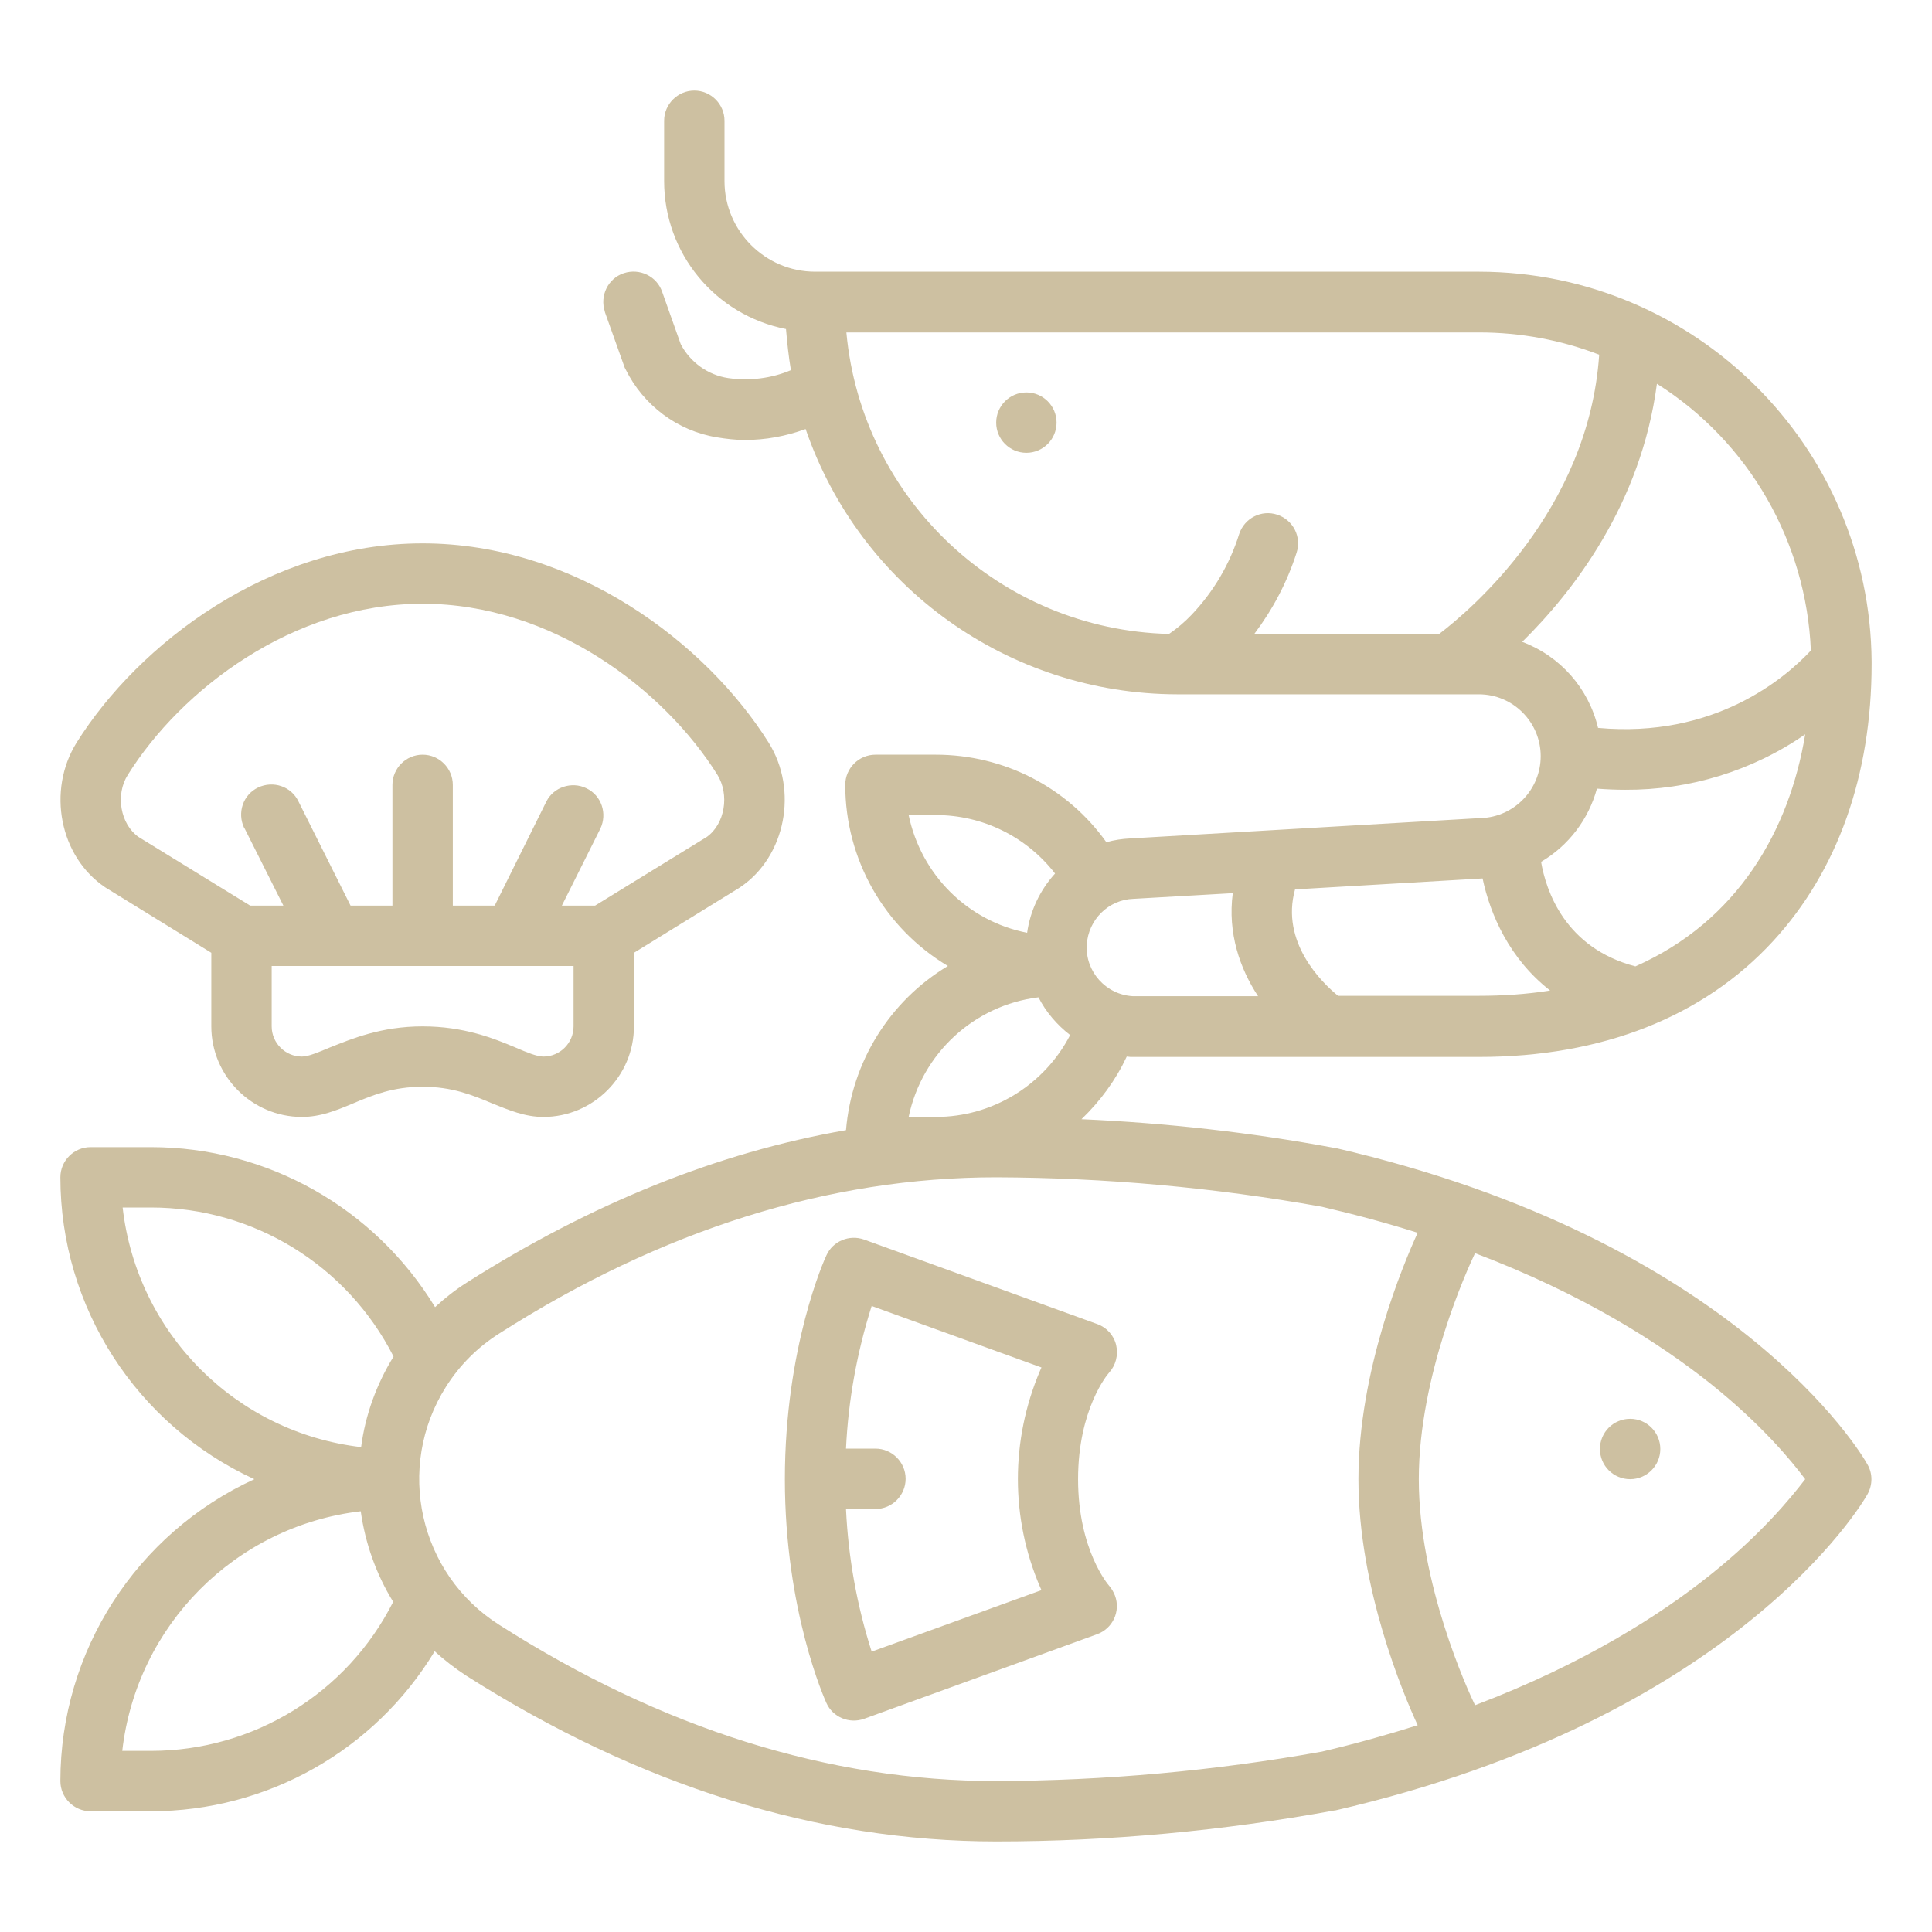 <?xml version="1.0" encoding="utf-8"?>
<!-- Generator: Adobe Illustrator 26.2.1, SVG Export Plug-In . SVG Version: 6.00 Build 0)  -->
<svg version="1.1" id="Outline" xmlns="http://www.w3.org/2000/svg" xmlns:xlink="http://www.w3.org/1999/xlink" x="0px" y="0px"
	 viewBox="0 0 512 512" style="enable-background:new 0 0 512 512;" xml:space="preserve">
<style type="text/css">
	.st0{fill:#CDC0A1;}
</style>
<circle class="st0" cx="272" cy="112" r="8"/>
<path class="st0" d="M353.8,304.2l-0.2,0c-22.1-4.1-44.5-6.6-67-7.6c5-4.8,9.1-10.4,12-16.6c0.3,0,0.7,0.1,1,0.1c0.1,0,0.2,0,0.4,0
	h92c32.5,0,59.4-10.6,77.9-30.7C487,230.8,496,205.4,496,176c0-0.2,0-0.4,0-0.7h0l0,0C495.6,118.2,449.1,72.1,392,72H216
	c-13.2,0-24-10.8-24-24V32c0-4.4-3.6-8-8-8s-8,3.6-8,8v16c0,19.1,13.5,35.5,32.3,39.2c0.3,3.6,0.7,7.3,1.3,10.9
	c-5.2,2.2-11,2.9-16.6,2.1c-5.4-0.8-10.1-4.2-12.6-9l-4.9-13.8c-1.4-4.2-6-6.4-10.2-5s-6.4,6-5,10.2c0,0,0,0.1,0,0.1l5.1,14.3
	c0.1,0.3,0.2,0.6,0.4,0.9c4.7,9.5,13.7,16.3,24.2,18c2.4,0.4,4.9,0.7,7.4,0.7c5.5,0,10.9-1,16.1-2.9c14.4,42,53.9,70.2,98.4,70.3h0
	h0h80c9.1,0,16.4,7.4,16.4,16.4c0,8.8-7,16.1-15.8,16.4c-0.1,0-0.1,0-0.2,0l-92.8,5.4c-2.1,0.1-4.2,0.4-6.3,1
	C282.8,208.6,266,200,248,200h-16c-4.4,0-8,3.6-8,8c0,19.7,10.3,37.9,27.2,48c-15.5,9.3-25.5,25.5-27,43.5
	c-34,5.9-67.6,19.5-100.5,40.4c-3,1.9-5.8,4.1-8.4,6.5C99.3,320.1,70.8,304,40,304H24c-4.4,0-8,3.6-8,8c0,34.4,20.1,65.6,51.4,80
	C36.1,406.4,16,437.6,16,472c0,4.4,3.6,8,8,8h16c30.8,0,59.3-16.1,75.2-42.4c2.6,2.4,5.5,4.6,8.4,6.5C169.4,473.2,216.6,488,264,488
	c30,0,60-2.8,89.6-8.2l0.2,0C460,455.3,493.6,398.4,494.9,396c1.4-2.5,1.4-5.5,0-7.9C493.6,385.6,460,328.7,353.8,304.2z
	 M433.4,256.1c-18.7-4.9-23.7-20.1-25-27.7c7.3-4.3,12.6-11.3,14.8-19.4c2.6,0.2,5.1,0.3,7.5,0.3c17,0.1,33.7-5,47.7-14.7
	C474.2,220.1,460.5,244.1,433.4,256.1L433.4,256.1z M381.4,168h-49c4.9-6.5,8.7-13.7,11.2-21.5c1.4-4.2-0.9-8.7-5.1-10.1
	s-8.7,0.9-10.1,5.1c-2.5,8-6.8,15.3-12.6,21.4c-1.8,1.9-3.8,3.6-6,5.1c-44.6-1.1-81.4-35.5-85.5-79.9H392c10.9,0,21.7,2,31.8,5.9
	C421,135.4,389.4,161.9,381.4,168z M403.4,170.1c13.4-13.2,31.5-36.4,35.7-68.4c24.4,15.4,39.6,41.9,40.8,70.7
	c-7,7.5-25.7,23.3-56.4,20.5C421,182.4,413.5,173.9,403.4,170.1z M343.2,235.7l49.7-2.9c2,9.5,7.1,21.3,17.9,29.7
	c-6.3,1-12.6,1.4-18.9,1.4h-37.3C350.3,260.4,339.3,249.7,343.2,235.7z M300.4,238.2l26.3-1.5c-1.4,10.6,1.9,20,6.7,27.3h-33.2
	c-7.1-0.4-12.6-6.5-12.2-13.6C288.4,243.7,293.8,238.4,300.4,238.2z M240.8,216h7.2c12.4,0,24,5.7,31.6,15.5
	c-4,4.4-6.6,9.9-7.4,15.7C256.4,244.1,244.1,231.8,240.8,216z M275.2,264.3c2,3.9,4.9,7.3,8.4,10C276.7,287.6,263,296,248,296h-7.2
	C244.3,279.2,258.1,266.4,275.2,264.3L275.2,264.3z M40,464h-7.6c3.8-33.3,30-59.6,63.2-63.5c1.2,8.5,4.1,16.7,8.6,24
	C92,448.7,67.2,464,40,464z M95.7,383.5c-33.3-3.9-59.4-30.2-63.2-63.5H40c27.2,0,52,15.3,64.3,39.5C99.8,366.8,96.8,375,95.7,383.5
	z M375.7,457.2c-7.9,2.5-16.4,4.9-25.4,7c-28.5,5.1-57.4,7.7-86.3,7.8c-44.3,0-88.6-13.9-131.7-41.4c-21.3-13.5-27.6-41.8-14.1-63.1
	c3.6-5.7,8.4-10.5,14.1-14.1C175.4,325.9,219.7,312,264,312c28.9,0.1,57.8,2.7,86.3,7.8c9,2.1,17.5,4.4,25.4,6.9
	C371.9,335,360,363.2,360,392S371.9,449,375.7,457.2z M453.2,417.4c-13,10.4-33.3,23.5-62.3,34.5C389,448,376,419.7,376,392
	c0-27.6,13-55.9,14.9-59.9c29,11,49.2,24.1,62.3,34.5c13.4,10.7,21.4,20.3,25.2,25.4C474.5,397.1,466.6,406.7,453.2,417.4z"/>
<circle class="st0" cx="432" cy="384" r="8"/>
<path class="st0" d="M295.8,356.5c-0.6-2.6-2.5-4.7-5-5.6L229,328.5c-3.9-1.4-8.3,0.4-10,4.2c-0.5,1-11,24.4-11,59.3
	s10.6,58.4,11,59.3c1.7,3.8,6.1,5.6,10,4.2l61.7-22.4c4.2-1.5,6.3-6.1,4.8-10.2c-0.4-1-0.9-1.9-1.6-2.7c-0.1-0.1-8.2-9.4-8.2-28.2
	c0-18.6,7.9-27.9,8.2-28.2C295.7,361.8,296.4,359.1,295.8,356.5z M275.6,420.5c0.1,0.3,0.3,0.6,0.4,0.9l-45,16.3
	c-3.9-12.2-6.2-24.9-6.8-37.8h7.8c4.4,0,8-3.6,8-8s-3.6-8-8-8h-7.8c0.6-12.8,2.9-25.5,6.8-37.8l45,16.3c-0.1,0.3-0.3,0.6-0.4,0.9
	C267.8,381.7,267.8,402.3,275.6,420.5L275.6,420.5z"/>
<path class="st0" d="M27.8,235.1c0.1,0.1,0.2,0.1,0.3,0.2L56,252.5V272c0,13.2,10.8,24,24,24c4.9,0,9.1-1.7,13.6-3.6
	c5.2-2.2,10.6-4.4,18.4-4.4s13.2,2.2,18.4,4.4c4.5,1.8,8.7,3.6,13.6,3.6c13.2,0,24-10.8,24-24v-19.5l27.9-17.2
	c0.1-0.1,0.2-0.1,0.3-0.2c12-8.1,15.4-25.7,7.5-38.3C187.2,170.5,152.5,144,112,144s-75.2,26.5-91.7,52.8
	C12.4,209.5,15.8,227,27.8,235.1z M152,272c0,4.4-3.6,8-8,8c-1.7,0-4.4-1.1-7.4-2.4c-5.7-2.4-13.6-5.6-24.6-5.6s-18.8,3.3-24.6,5.6
	c-3.1,1.3-5.7,2.4-7.4,2.4c-4.4,0-8-3.6-8-8v-16h16h0h0H136h0h0h16V272z M33.9,205.3C48,182.8,77.6,160,112,160s64,22.8,78.1,45.3
	c3.3,5.3,2,13.1-2.8,16.5L157.7,240h-8.8l10.2-20.4c1.9-4,0.3-8.8-3.7-10.7c-3.9-1.9-8.7-0.3-10.6,3.5L131.1,240H120v-32
	c0-4.4-3.6-8-8-8s-8,3.6-8,8v32H92.9l-13.8-27.6c-1.9-4-6.7-5.6-10.7-3.7c-4,1.9-5.6,6.7-3.7,10.7c0,0,0,0.1,0.1,0.1L75.1,240h-8.8
	l-29.6-18.2C31.9,218.4,30.5,210.6,33.9,205.3z"/>
</svg>
